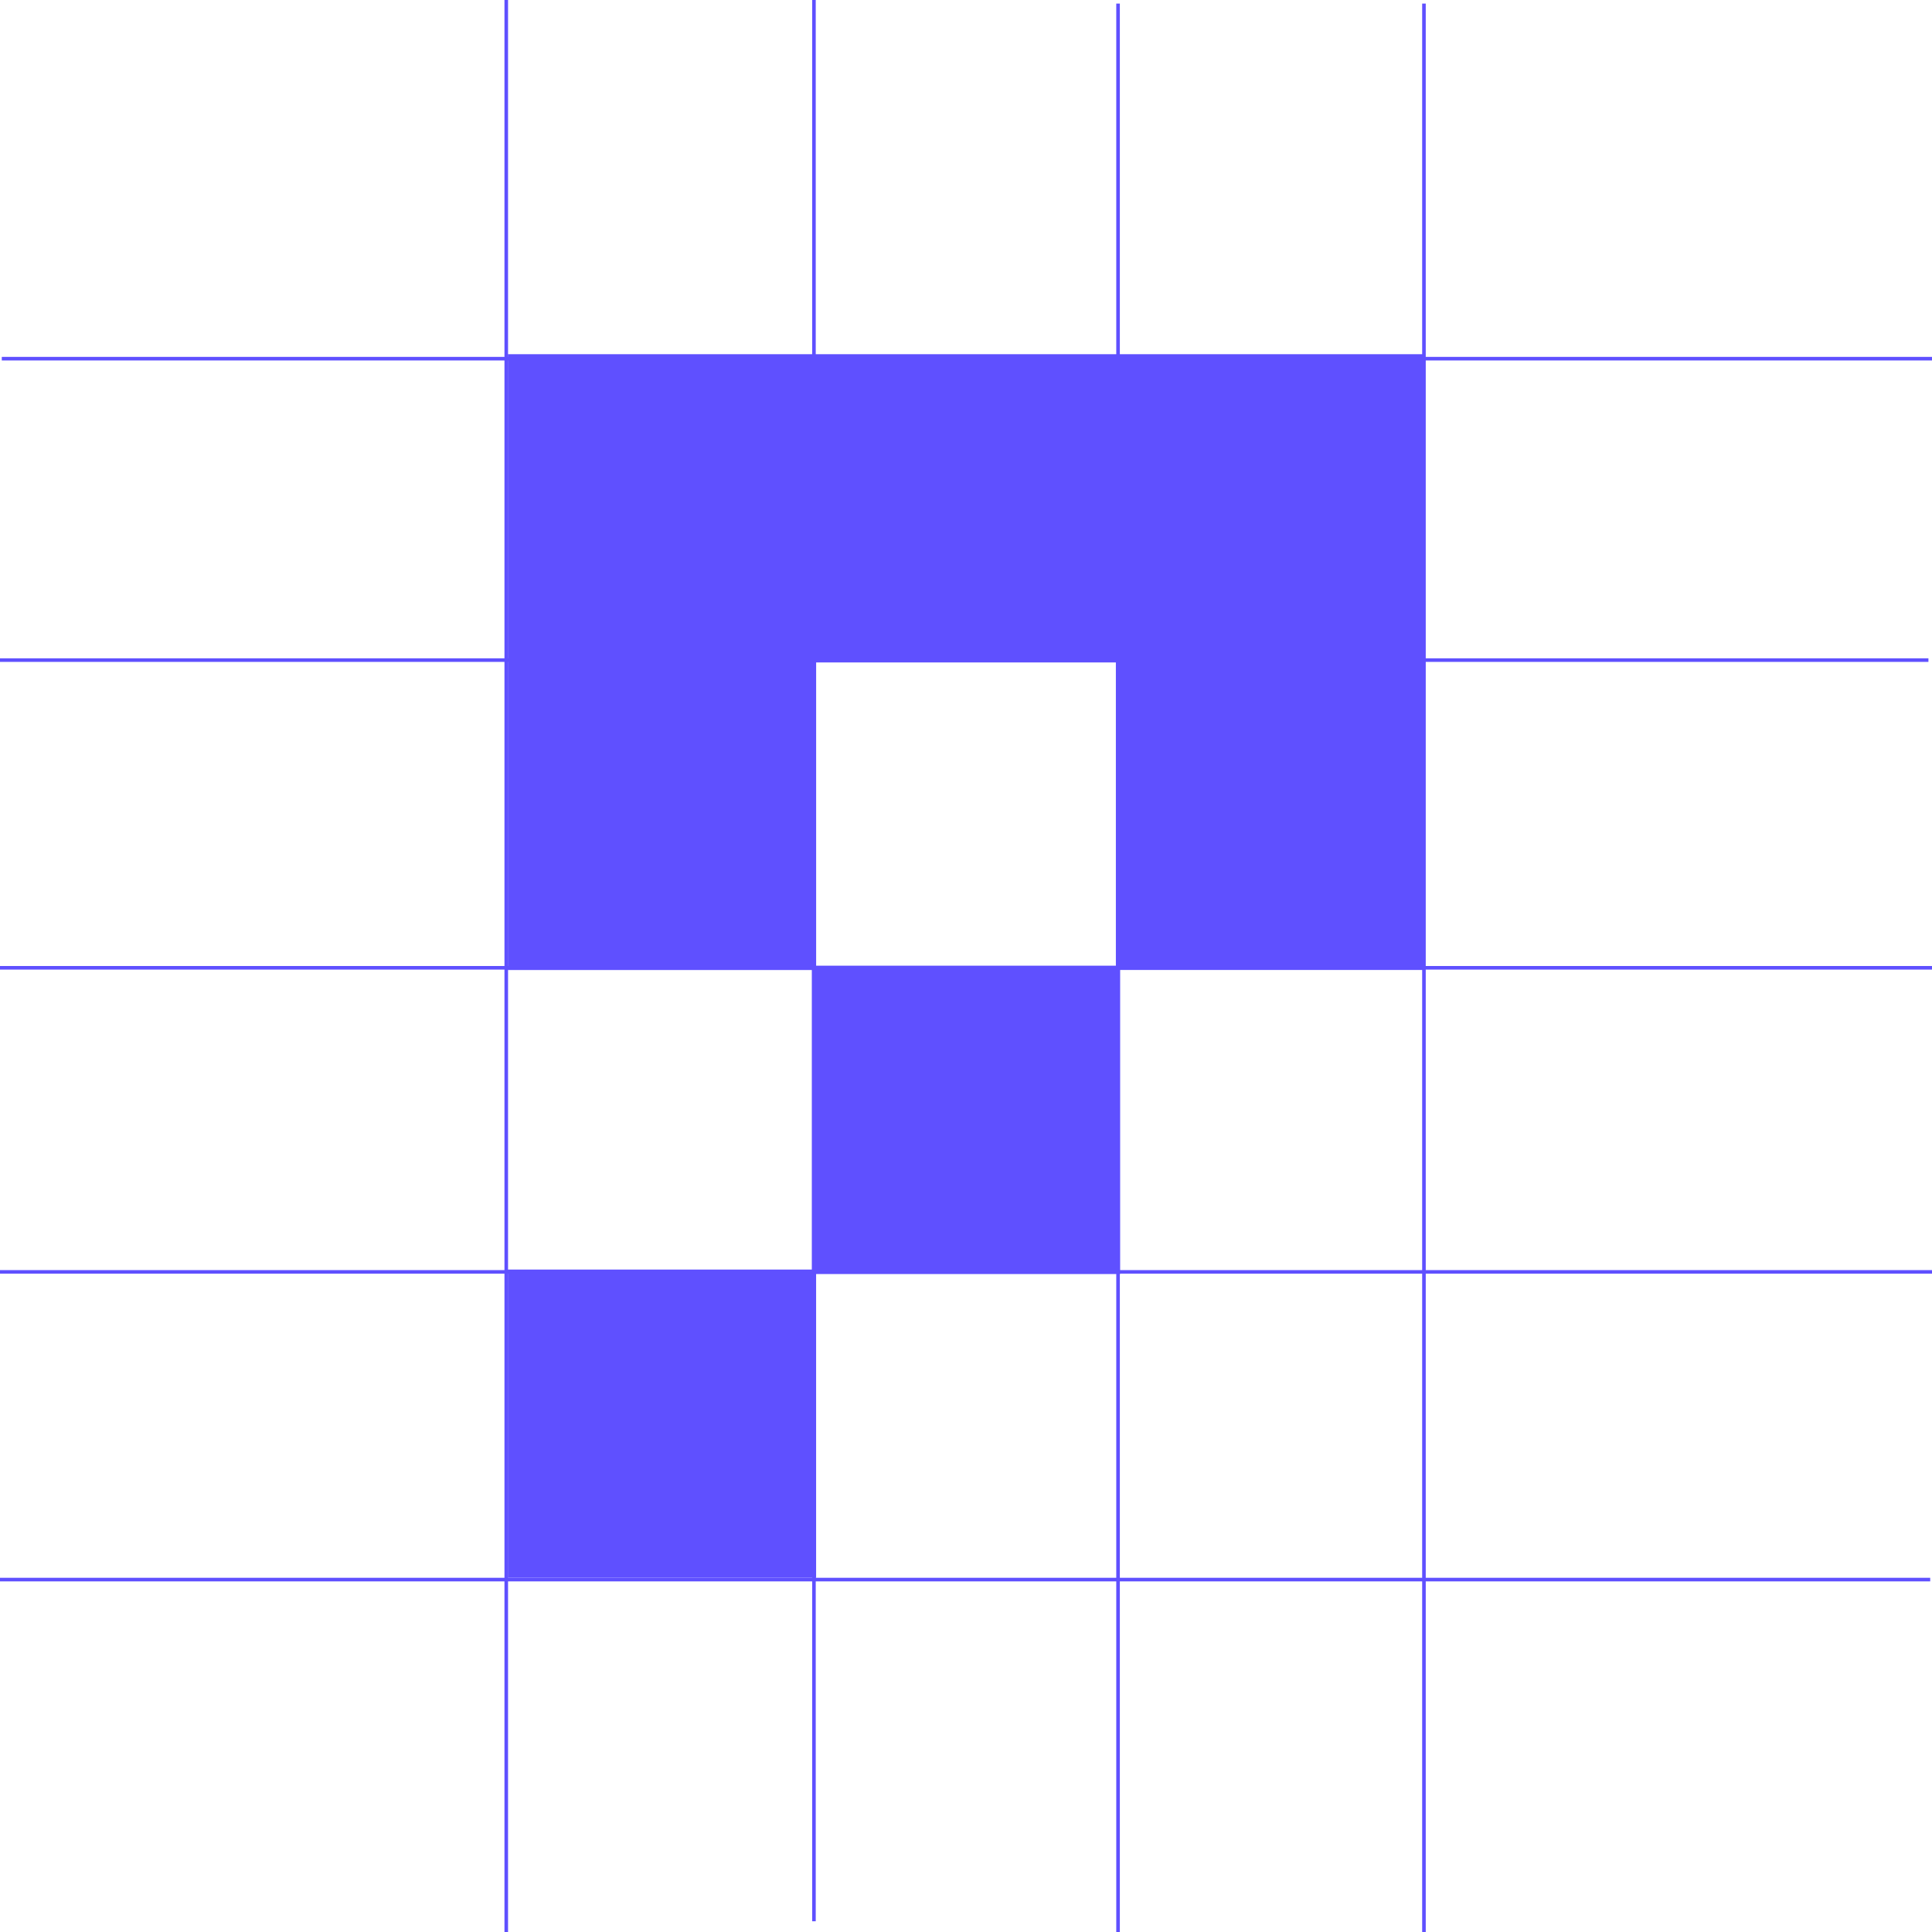 <svg xmlns="http://www.w3.org/2000/svg" data-name="Layer 1" viewBox="0 0 1080 1080"><path d="M283.9 198h512.19v344.23H626.15v169.94H456.21v169.84H283.89V709.69h169.94V542.24H283.89V198Zm172.33 172.32v169.52h167.55V370.32H456.23Z" style="fill:#5f50ff;fill-rule:evenodd;stroke-width:0"/><path d="M283 0v1082M455-8v1082M625 2v1082M796 2v1082" style="fill:none;stroke:#5f50ff;stroke-miterlimit:10;stroke-width:2px"/><path d="M0 198h1082" style="fill:none;stroke-width:0"/><path d="M-4 369h1082M-1 541h1082M-1 711h1082M-3 883h1082M1 200.5h1082" style="fill:none;stroke:#5f50ff;stroke-miterlimit:10;stroke-width:2px"/></svg>